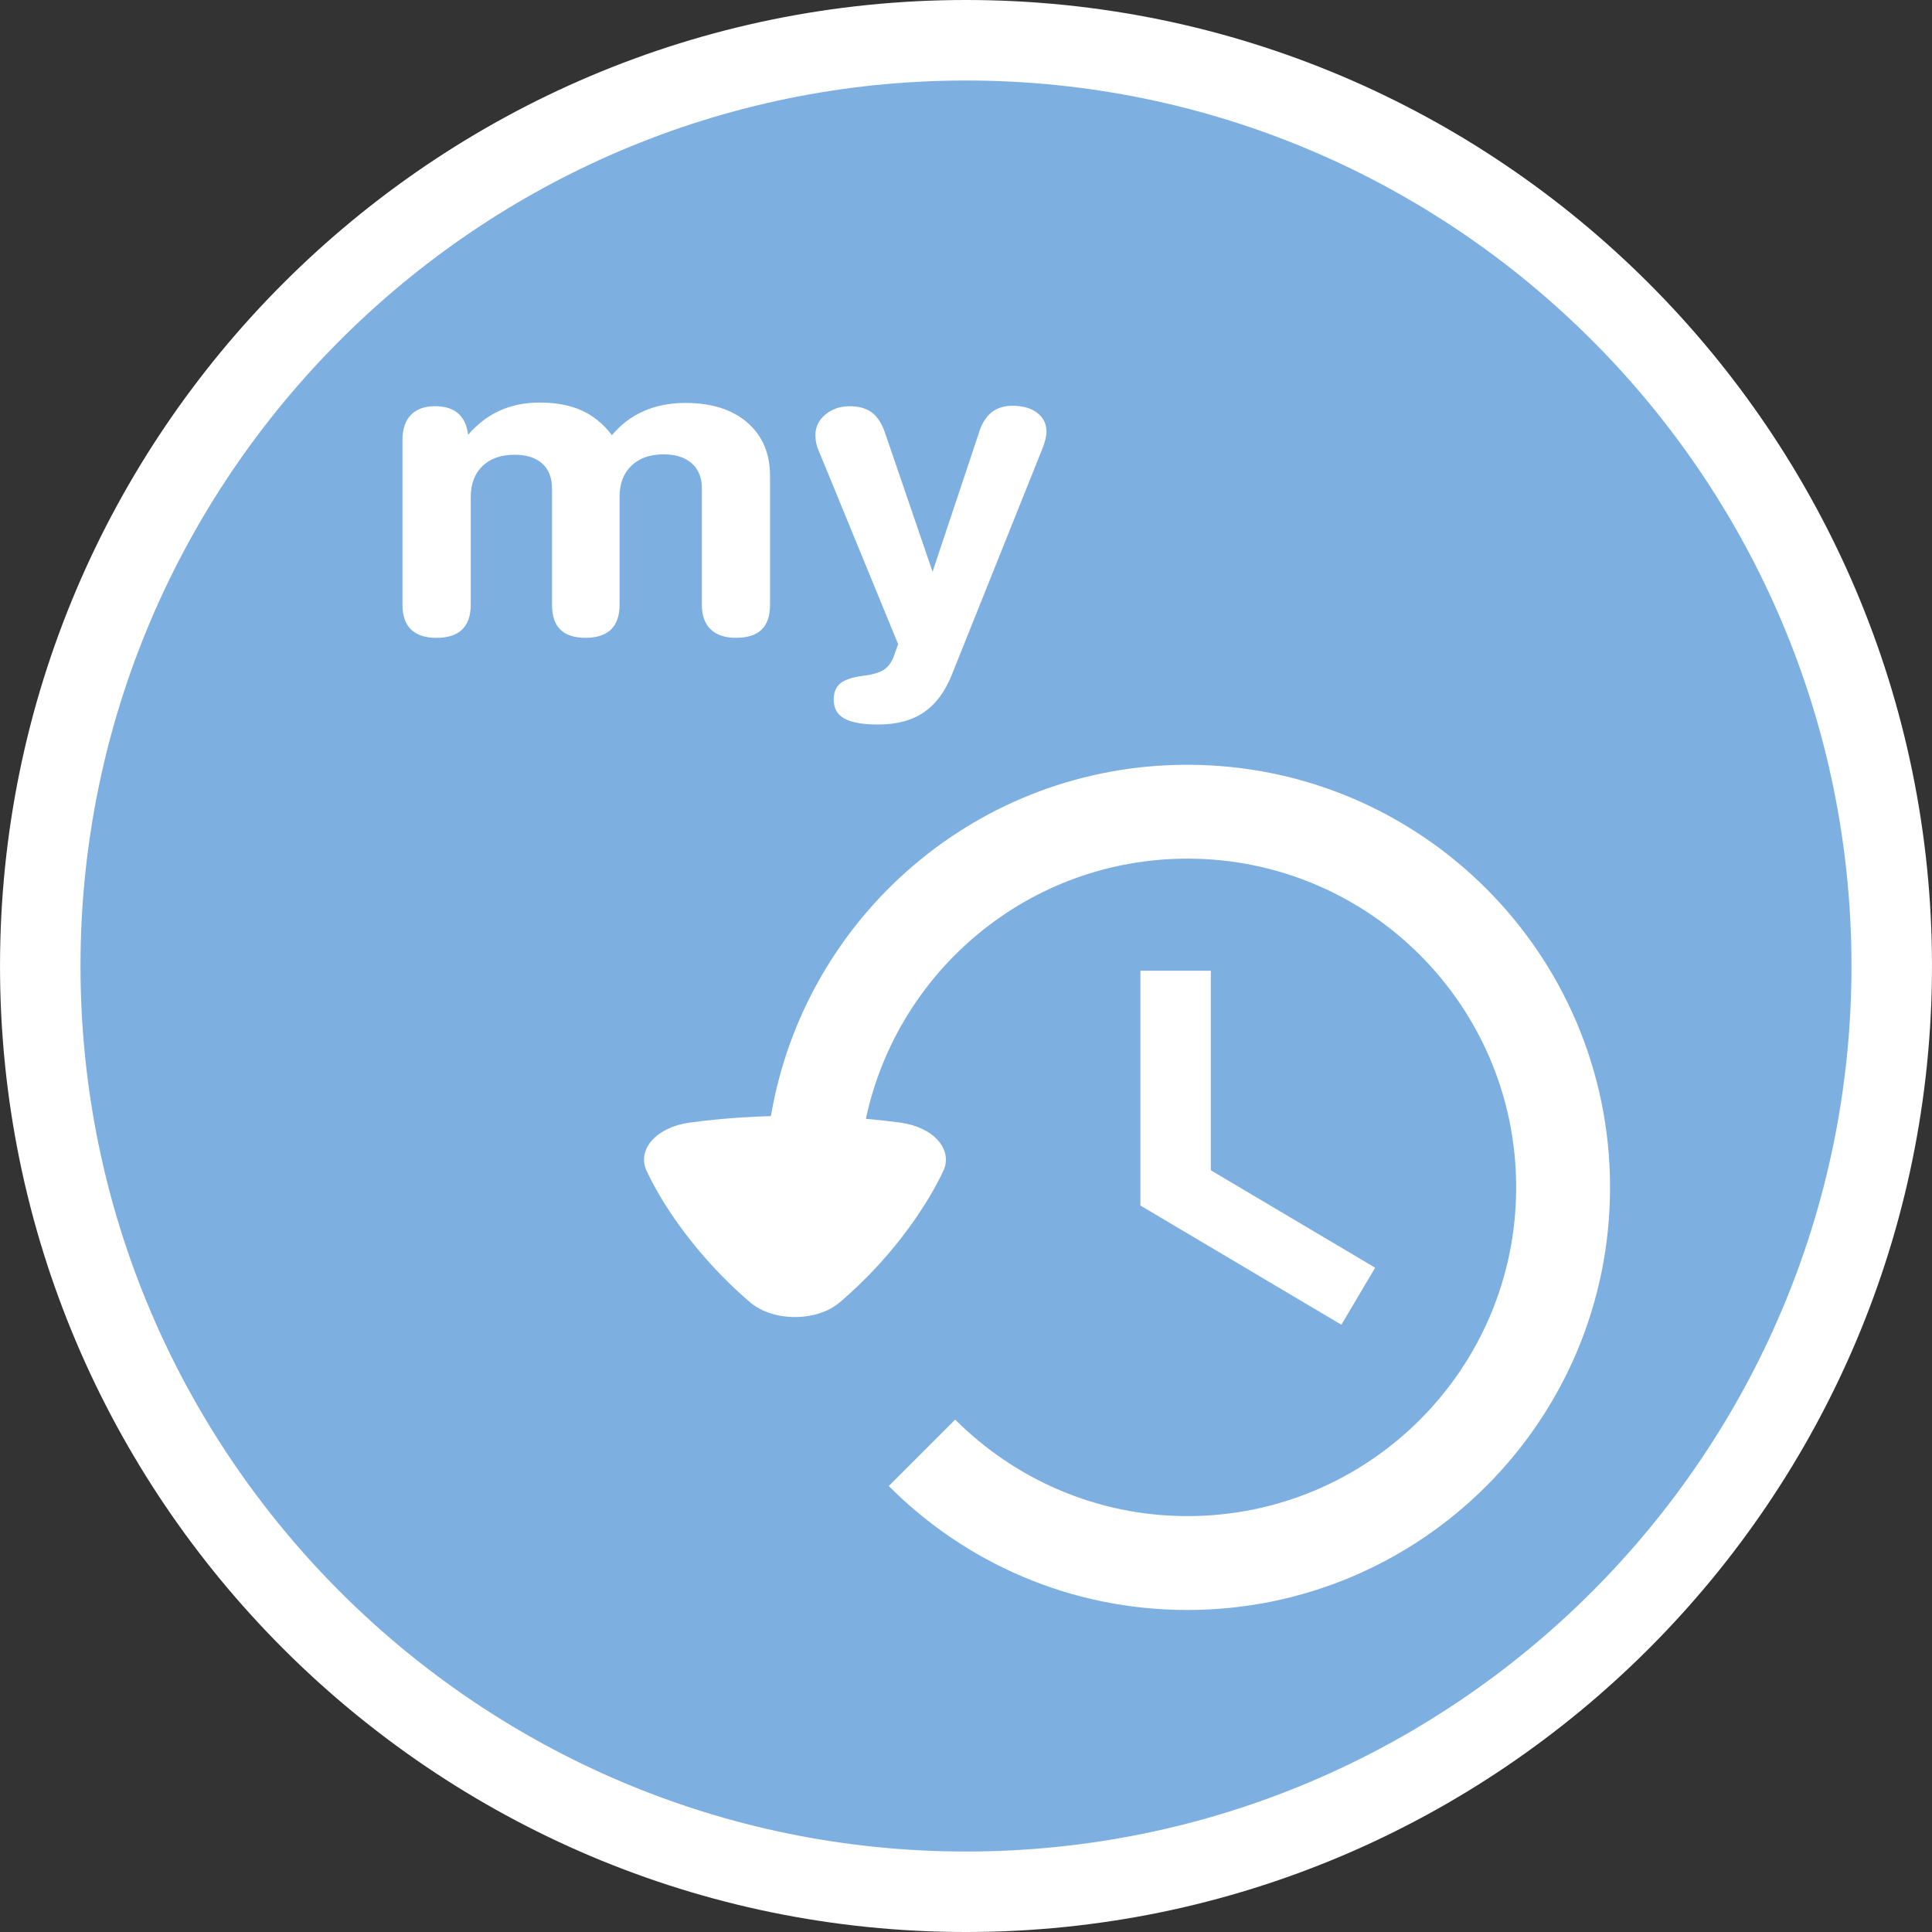 <?xml version="1.0" encoding="utf-8"?>
<!-- Generator: Adobe Illustrator 16.0.0, SVG Export Plug-In . SVG Version: 6.00 Build 0)  -->
<!DOCTYPE svg PUBLIC "-//W3C//DTD SVG 1.1//EN" "http://www.w3.org/Graphics/SVG/1.1/DTD/svg11.dtd">
<svg version="1.1" id="Calque_1" xmlns="http://www.w3.org/2000/svg" xmlns:xlink="http://www.w3.org/1999/xlink" x="0px" y="0px"
	 width="136.061px" height="136.061px" viewBox="0 0 136.061 136.061" enable-background="new 0 0 136.061 136.061"
	 xml:space="preserve">
<rect x="0" y="0" width="136.061" height="136.061" fill="#333333" stroke="none"/>
<g>
	<path fill="#FFFFFF" d="M68.032,0C30.519,0,0.001,30.52,0.001,68.031c0,37.515,30.518,68.03,68.031,68.03
		c37.512,0,68.028-30.518,68.028-68.03C136.064,30.52,105.544,0,68.032,0z"/>
	<path fill="#7DAFE1" d="M68.032,5.67c-34.39,0-62.363,27.975-62.363,62.361c0,34.388,27.977,62.362,62.363,62.362
		c34.385,0,62.358-27.977,62.358-62.362C130.393,33.645,102.417,5.67,68.032,5.67z"/>
</g>
<g>
	<path fill="#FFFFFF" d="M43.096,30.648c0.625-0.753,1.373-1.317,2.245-1.699c0.87-0.383,1.848-0.572,2.929-0.572
		c1.842,0,3.297,0.461,4.362,1.385c1.067,0.922,1.599,2.18,1.599,3.771v9.051c0,0.782-0.195,1.366-0.594,1.755
		c-0.396,0.384-0.994,0.579-1.801,0.579c-0.779,0-1.377-0.2-1.789-0.598c-0.414-0.396-0.619-0.976-0.619-1.736v-8.196
		c0-0.752-0.237-1.339-0.712-1.761c-0.475-0.419-1.136-0.63-1.983-0.63c-0.947,0-1.702,0.266-2.261,0.796
		c-0.558,0.531-0.837,1.261-0.837,2.187v7.606c0,0.771-0.201,1.354-0.603,1.745c-0.403,0.389-1,0.587-1.794,0.587
		c-0.792,0-1.387-0.194-1.777-0.58c-0.395-0.387-0.584-0.971-0.584-1.754v-8.168c0-0.764-0.23-1.354-0.689-1.768
		c-0.456-0.415-1.108-0.623-1.957-0.623c-0.947,0-1.701,0.268-2.252,0.799c-0.551,0.527-0.827,1.258-0.827,2.188v7.576
		c0,0.771-0.201,1.354-0.604,1.745c-0.399,0.389-1.004,0.587-1.81,0.587c-0.792,0-1.389-0.198-1.791-0.587
		c-0.399-0.393-0.603-0.975-0.603-1.745V30.981c0-0.762,0.197-1.349,0.595-1.759c0.397-0.412,0.963-0.616,1.701-0.616
		c0.691,0,1.233,0.168,1.622,0.507c0.391,0.34,0.625,0.843,0.703,1.509c0.646-0.752,1.389-1.32,2.227-1.702
		c0.838-0.381,1.781-0.57,2.831-0.57c1.148,0,2.13,0.188,2.947,0.56C41.784,29.275,42.493,29.857,43.096,30.648z"/>
	<path fill="#FFFFFF" d="M57.661,31.749c-0.079-0.172-0.139-0.354-0.178-0.535s-0.058-0.373-0.058-0.564
		c0-0.579,0.232-1.063,0.702-1.455c0.469-0.392,1.043-0.587,1.724-0.587c0.648,0,1.169,0.152,1.567,0.455
		c0.396,0.307,0.703,0.794,0.928,1.473l3.331,9.73l3.266-9.792c0.201-0.646,0.497-1.125,0.889-1.434
		c0.39-0.313,0.882-0.464,1.473-0.464c0.726,0,1.306,0.167,1.741,0.5c0.438,0.333,0.653,0.778,0.653,1.34
		c0,0.153-0.026,0.333-0.076,0.534c-0.052,0.2-0.126,0.43-0.228,0.681L67.05,47.476c-0.48,1.218-1.141,2.112-1.985,2.688
		c-0.843,0.573-1.915,0.86-3.22,0.86c-1.083,0-1.875-0.14-2.377-0.419c-0.502-0.277-0.755-0.725-0.755-1.331
		c0-0.512,0.157-0.896,0.469-1.149c0.314-0.256,0.843-0.434,1.591-0.529c0.714-0.087,1.232-0.247,1.552-0.484
		c0.316-0.234,0.555-0.619,0.711-1.15l0.217-0.594L57.661,31.749z"/>
</g>
<g>
	<polygon fill="#FFFFFF" points="80.314,68.366 80.314,84.9 94.466,93.294 96.847,89.279 85.275,82.419 85.275,68.366 	"/>
	<path fill="#FFFFFF" d="M83.607,53.859c-14.737,0-26.938,10.701-29.315,24.744c-0.367,0.013-0.732,0.021-1.096,0.039
		c-1.644,0.074-3.216,0.224-4.68,0.426c-1.099,0.155-2.052,0.614-2.617,1.262c-0.563,0.646-0.696,1.425-0.357,2.139
		c0.474,1.005,1.075,2.047,1.789,3.102c0.399,0.592,0.836,1.186,1.292,1.768c0.458,0.578,0.943,1.15,1.443,1.7
		c0.895,0.982,1.831,1.891,2.792,2.7c0.763,0.644,1.901,1.014,3.125,1.014c1.229,0,2.37-0.37,3.128-1.014
		c0.965-0.812,1.901-1.718,2.799-2.701c0.5-0.551,0.979-1.121,1.44-1.699c0.456-0.582,0.893-1.178,1.292-1.768
		c0.713-1.055,1.315-2.097,1.789-3.102c0.338-0.714,0.208-1.495-0.359-2.141c-0.563-0.646-1.521-1.104-2.615-1.26
		c-0.794-0.108-1.623-0.201-2.476-0.275C63.205,68.326,72.497,60.47,83.624,60.47c12.785,0,23.152,10.366,23.152,23.153
		c0,12.779-10.367,23.148-23.152,23.148c-6.398,0-12.168-2.612-16.356-6.795l-4.677,4.676c5.373,5.396,12.799,8.731,21.018,8.731
		c16.449,0,29.779-13.329,29.779-29.763C113.386,67.19,100.056,53.859,83.607,53.859z"/>
</g>
</svg>
